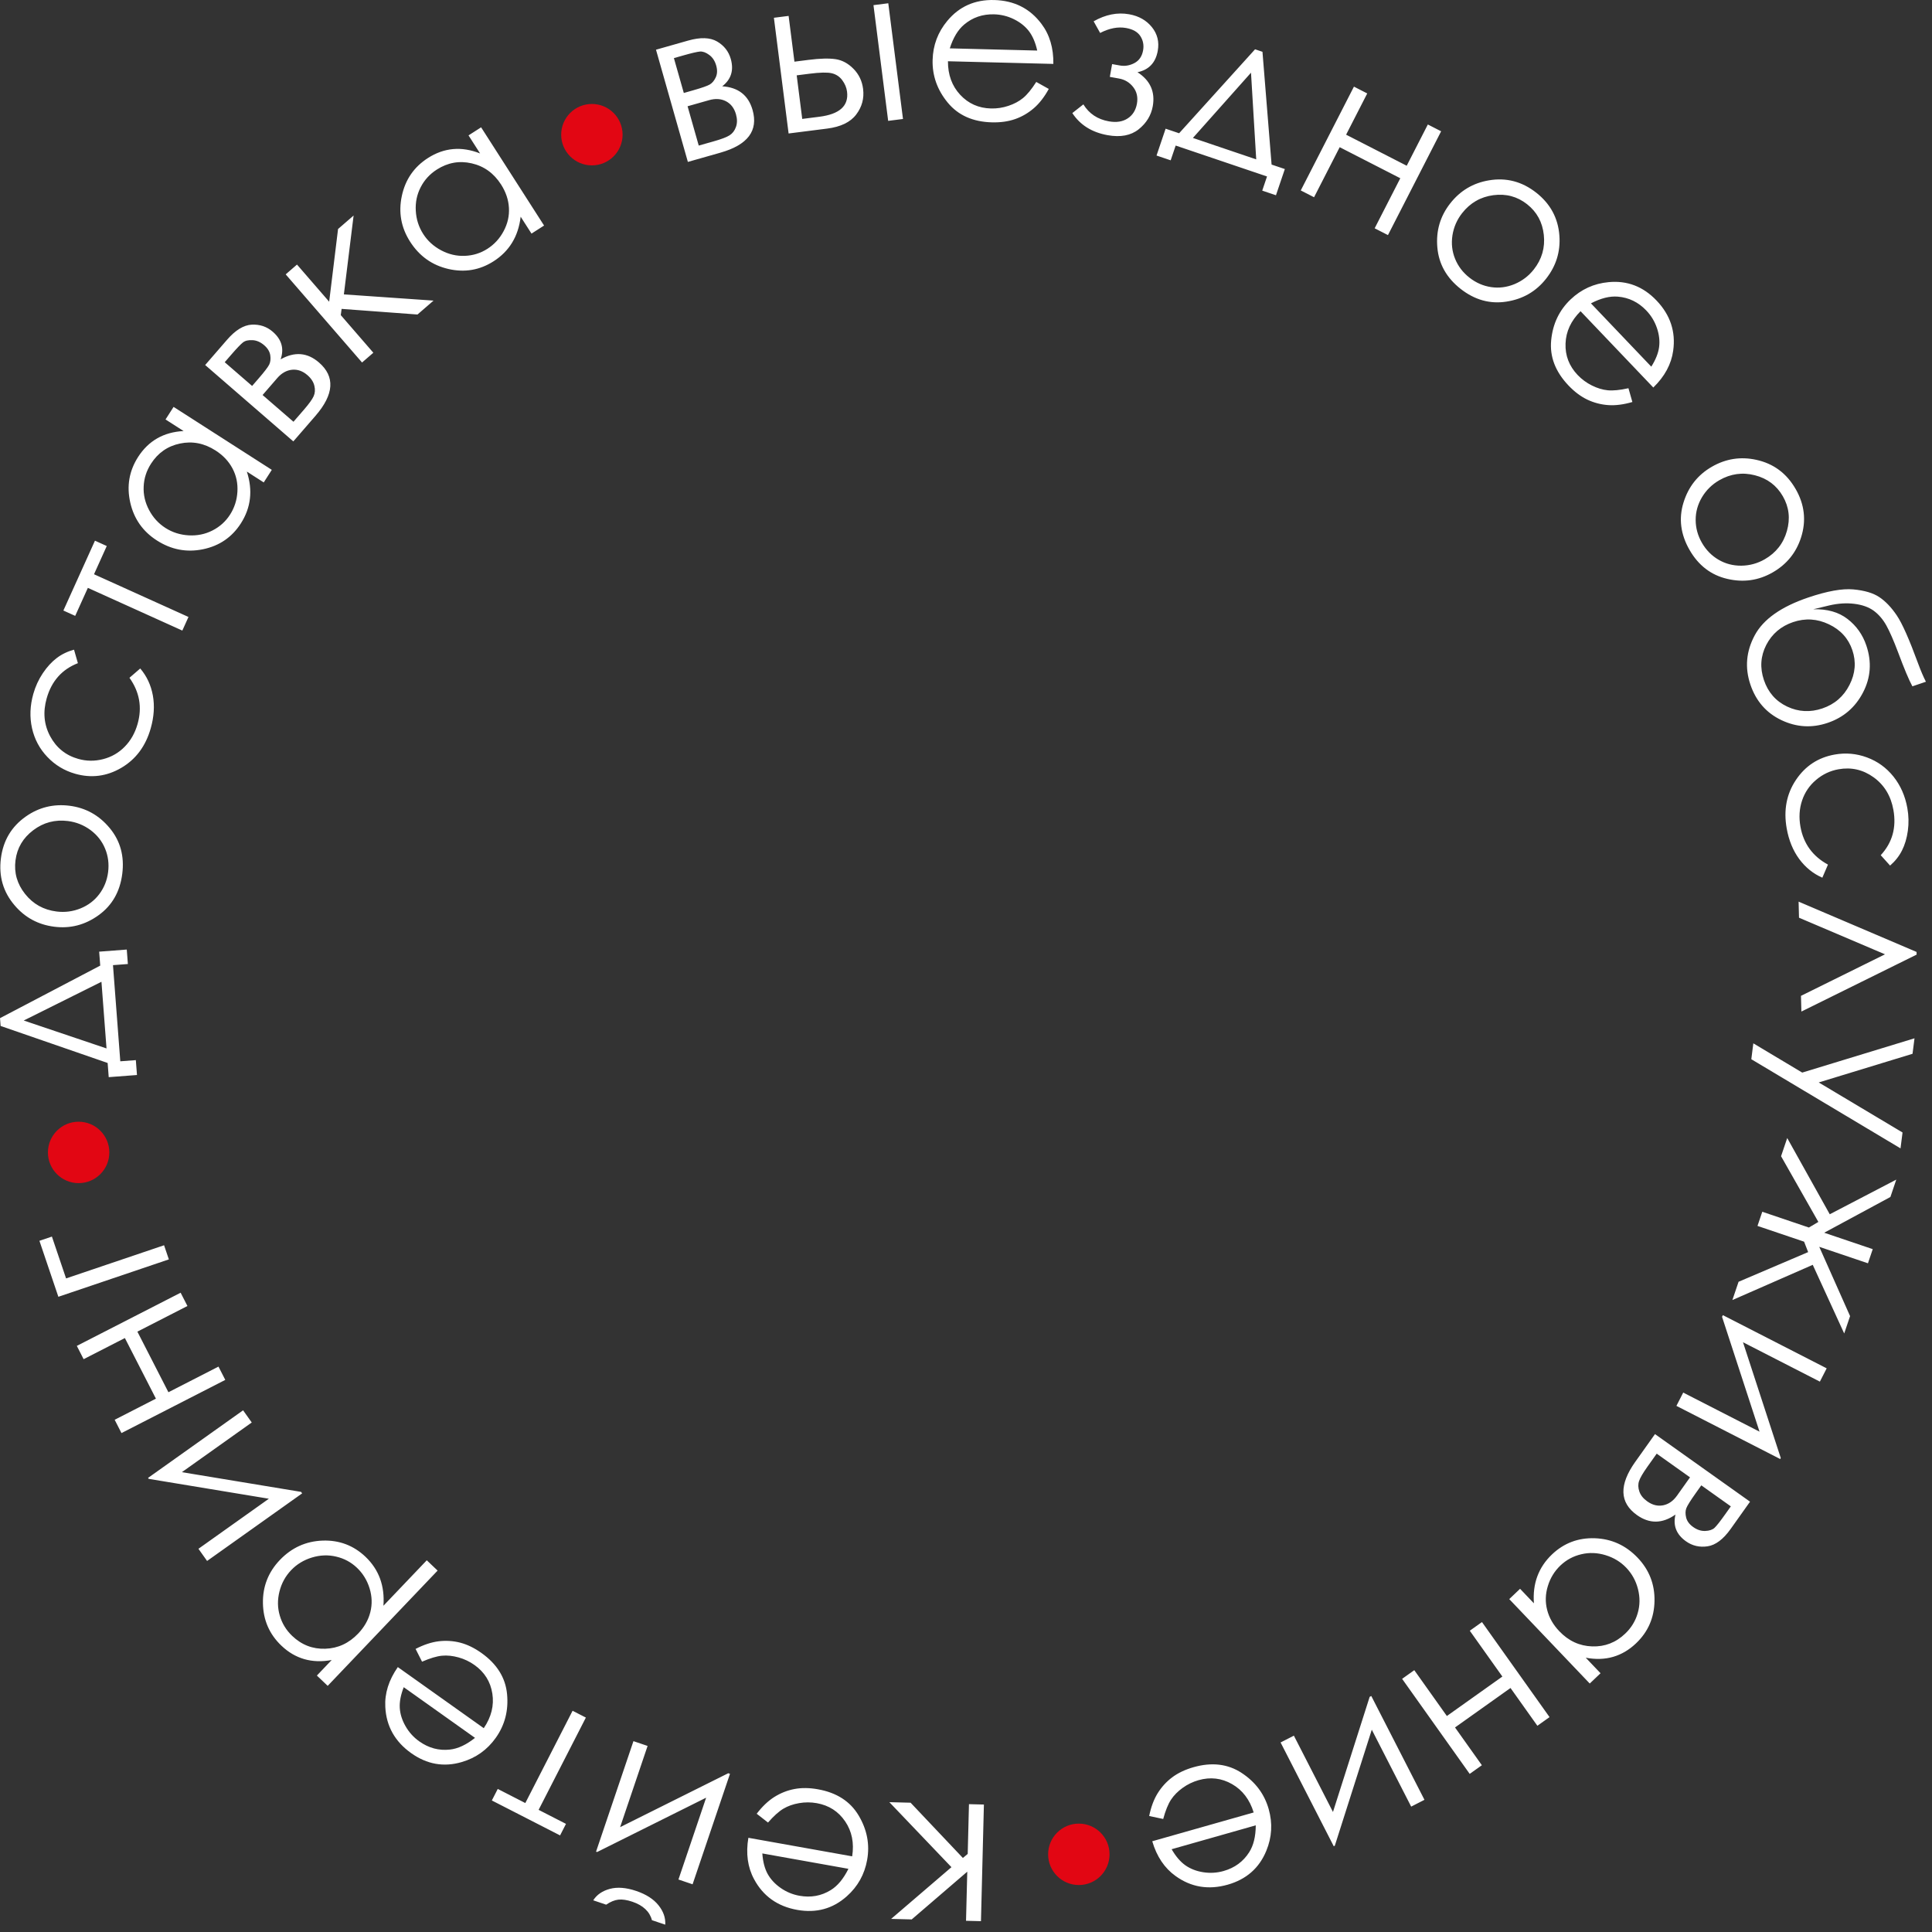 <?xml version="1.0" encoding="UTF-8"?> <svg xmlns="http://www.w3.org/2000/svg" width="258" height="258" viewBox="0 0 258 258" fill="none"><rect x="0" y="0" width="258" height="258" fill="#333333" stroke="none"/> <path d="M130.998 256.553L129.004 256.503L129.169 249.944L121.75 256.32L119.003 256.25L127.056 249.343L118.766 240.662L121.601 240.734L128.584 248.113L129.229 247.572L129.396 240.929L131.391 240.979L130.998 256.551V256.553ZM102.558 243.382L101.05 242.208C101.789 241.242 102.574 240.493 103.407 239.967C104.24 239.445 105.132 239.088 106.089 238.907C107.049 238.726 108.091 238.738 109.22 238.941C111.733 239.389 113.546 240.559 114.667 242.447C115.789 244.336 116.168 246.31 115.799 248.37C115.452 250.311 114.542 251.935 113.074 253.238C111.213 254.897 109.003 255.501 106.459 255.047C103.835 254.578 101.915 253.212 100.703 250.954C99.841 249.361 99.584 247.516 99.938 245.42L113.799 247.896C114.078 246.113 113.765 244.557 112.864 243.23C111.96 241.897 110.695 241.085 109.073 240.796C108.288 240.656 107.499 240.654 106.71 240.792C105.921 240.929 105.226 241.172 104.626 241.527C104.026 241.881 103.335 242.497 102.556 243.388L102.558 243.382ZM101.801 247.508C101.879 248.609 102.114 249.516 102.506 250.235C102.905 250.956 103.483 251.582 104.246 252.116C105.009 252.65 105.851 252.999 106.766 253.162C108.282 253.433 109.667 253.184 110.928 252.411C111.852 251.847 112.637 250.899 113.299 249.562L101.801 247.508ZM90.6 250.992L94.298 240.063L79.744 247.318L79.597 247.269L84.59 232.514L86.48 233.153L82.811 243.999L97.251 236.799L97.482 236.877L92.489 251.63L90.6 250.99V250.992ZM88.839 257.023L87.06 256.421C86.909 255.844 86.616 255.353 86.177 254.941C85.743 254.531 85.163 254.2 84.45 253.959C83.723 253.714 83.099 253.62 82.583 253.678C82.067 253.736 81.523 253.959 80.946 254.351L79.222 253.768C79.697 253.02 80.438 252.512 81.438 252.241C82.442 251.972 83.613 252.064 84.952 252.516C86.281 252.967 87.275 253.602 87.931 254.423C88.592 255.246 88.893 256.111 88.837 257.021L88.839 257.023ZM74.793 245.101L65.681 240.435L66.47 238.895L70.151 240.78L76.463 228.457L78.238 229.366L71.927 241.688L75.582 243.561L74.793 245.101ZM56.361 221.903L55.498 220.197C56.578 219.639 57.608 219.297 58.586 219.177C59.562 219.062 60.523 219.121 61.465 219.364C62.411 219.612 63.348 220.068 64.284 220.733C66.364 222.211 67.504 224.042 67.713 226.23C67.922 228.418 67.418 230.364 66.207 232.069C65.065 233.675 63.547 234.755 61.662 235.305C59.271 236.01 57.016 235.614 54.908 234.113C52.737 232.569 51.583 230.513 51.454 227.955C51.354 226.144 51.91 224.369 53.125 222.624L64.601 230.782C65.615 229.29 65.995 227.748 65.748 226.164C65.501 224.572 64.702 223.297 63.36 222.343C62.71 221.881 61.997 221.542 61.226 221.329C60.453 221.116 59.722 221.04 59.028 221.104C58.335 221.168 57.446 221.431 56.363 221.901L56.361 221.903ZM53.914 225.31C53.514 226.338 53.338 227.258 53.386 228.077C53.438 228.9 53.693 229.711 54.157 230.519C54.619 231.328 55.231 232.004 55.988 232.542C57.243 233.434 58.602 233.801 60.072 233.639C61.15 233.524 62.264 233.004 63.433 232.075L53.914 225.308V225.31ZM43.761 225.13L42.317 223.754L44.293 221.68C42.968 221.923 41.749 221.883 40.631 221.56C39.514 221.237 38.498 220.64 37.577 219.761C35.973 218.233 35.155 216.35 35.113 214.115C35.069 211.879 35.822 209.949 37.364 208.331C38.944 206.676 40.845 205.815 43.078 205.733C45.307 205.655 47.218 206.379 48.814 207.899C49.708 208.753 50.354 209.726 50.754 210.816C51.151 211.909 51.3 213.113 51.203 214.432L56.992 208.361L58.437 209.738L43.761 225.128V225.13ZM39.022 218.462C40.277 219.659 41.747 220.229 43.437 220.173C45.13 220.12 46.594 219.442 47.832 218.143C48.645 217.291 49.186 216.34 49.451 215.296C49.72 214.248 49.684 213.188 49.356 212.111C49.023 211.029 48.457 210.112 47.668 209.361C46.889 208.618 45.965 208.122 44.895 207.871C43.827 207.616 42.745 207.66 41.651 207.992C40.558 208.327 39.633 208.891 38.88 209.68C38.117 210.479 37.597 211.429 37.32 212.529C37.041 213.629 37.053 214.701 37.362 215.744C37.663 216.788 38.221 217.699 39.024 218.464L39.022 218.462ZM26.5 206.827L35.904 200.141L19.86 197.487L19.77 197.359L32.463 188.334L33.618 189.96L24.287 196.594L40.207 199.226L40.349 199.426L27.655 208.451L26.5 206.825V206.827ZM18.346 177.827L22.491 185.92L29.176 182.497L30.084 184.272L16.222 191.373L15.313 189.597L20.822 186.776L16.676 178.684L11.167 181.505L10.259 179.73L24.121 172.629L25.03 174.404L18.346 177.827ZM8.822 170.72L21.91 166.292L22.549 168.18L7.794 173.173L5.264 165.698L6.932 165.134L8.822 170.718V170.72ZM14.373 141.95L0.082 137.007L0.002 135.963L13.385 128.948L13.243 127.085L16.929 126.804L17.076 128.735L15.088 128.886L16.064 141.726L18.14 141.569L18.292 143.557L14.518 143.844L14.375 141.948L14.373 141.95ZM3.17 136.281L14.225 140.009L13.548 131.107L3.17 136.279V136.281ZM0.12 114.633C0.423 112.25 1.532 110.382 3.453 109.035C5.2 107.807 7.149 107.331 9.292 107.602C11.446 107.875 13.231 108.867 14.65 110.581C16.068 112.288 16.628 114.33 16.327 116.693C16.024 119.07 14.973 120.913 13.171 122.212C11.37 123.515 9.392 124.029 7.24 123.754C5.107 123.483 3.343 122.535 1.959 120.909C0.427 119.122 -0.185 117.03 0.12 114.633ZM2.068 114.89C1.859 116.544 2.284 118.036 3.351 119.381C4.417 120.724 5.816 121.503 7.543 121.722C8.655 121.863 9.727 121.724 10.759 121.307C11.789 120.887 12.624 120.247 13.265 119.393C13.905 118.542 14.297 117.562 14.437 116.46C14.576 115.358 14.443 114.312 14.036 113.328C13.63 112.34 12.98 111.513 12.09 110.848C11.193 110.186 10.189 109.784 9.079 109.642C7.352 109.423 5.802 109.832 4.433 110.872C3.065 111.906 2.28 113.244 2.07 114.888L2.068 114.89ZM9.886 86.761L10.402 88.56C8.276 89.389 6.888 90.951 6.236 93.246C5.714 95.081 5.87 96.77 6.697 98.316C7.523 99.858 8.773 100.868 10.446 101.342C11.538 101.653 12.642 101.665 13.759 101.378C14.877 101.095 15.841 100.542 16.65 99.719C17.457 98.9 18.031 97.884 18.373 96.677C19.001 94.465 18.64 92.411 17.288 90.512L18.728 89.269C19.601 90.295 20.159 91.495 20.413 92.873C20.661 94.256 20.567 95.718 20.127 97.264C19.451 99.645 18.138 101.4 16.194 102.54C14.243 103.679 12.197 103.94 10.044 103.329C8.599 102.918 7.358 102.169 6.326 101.083C5.292 100.002 4.609 98.721 4.276 97.244C3.945 95.762 4.003 94.234 4.453 92.65C4.736 91.654 5.158 90.737 5.722 89.895C6.284 89.058 6.904 88.386 7.571 87.879C8.241 87.367 9.012 86.996 9.888 86.757L9.886 86.761ZM8.464 81.531L12.681 72.203L14.257 72.916L12.554 76.686L25.169 82.39L24.348 84.207L11.733 78.503L10.042 82.244L8.464 81.531ZM23.183 54.338L36.296 62.744L35.22 64.423L32.965 62.977C33.371 64.236 33.511 65.441 33.373 66.595C33.24 67.746 32.836 68.846 32.168 69.888C30.981 71.741 29.295 72.894 27.112 73.347C24.924 73.797 22.874 73.406 20.948 72.171C19.067 70.966 17.877 69.268 17.389 67.087C16.899 64.907 17.25 62.885 18.443 61.02C19.133 59.946 19.981 59.12 20.993 58.538C22.003 57.96 23.177 57.631 24.518 57.562L22.105 56.016L23.181 54.336L23.183 54.338ZM20.159 61.935C19.557 62.873 19.23 63.889 19.186 64.975C19.134 66.063 19.375 67.107 19.907 68.109C20.437 69.111 21.169 69.91 22.099 70.506C23.017 71.093 24.047 71.424 25.191 71.49C26.335 71.555 27.395 71.34 28.373 70.84C29.353 70.342 30.136 69.637 30.722 68.722C31.309 67.804 31.642 66.78 31.704 65.658C31.77 64.533 31.55 63.499 31.041 62.544C30.536 61.594 29.785 60.799 28.793 60.162C27.283 59.193 25.699 58.88 24.041 59.229C22.386 59.574 21.093 60.474 20.16 61.933L20.159 61.935ZM42.138 55.52L39.171 58.944L27.398 48.746L30.321 45.373C31.435 44.086 32.535 43.414 33.614 43.355C34.696 43.301 35.633 43.615 36.424 44.301C37.617 45.335 37.966 46.56 37.474 47.987C39.342 46.927 41.05 47.068 42.598 48.409C44.767 50.288 44.614 52.659 42.138 55.52ZM30.01 48.371L33.668 51.539L34.527 50.549C35.308 49.648 35.782 49.025 35.95 48.69C36.115 48.349 36.163 47.937 36.093 47.449C36.019 46.959 35.752 46.512 35.282 46.106C34.794 45.684 34.28 45.456 33.73 45.426C33.176 45.393 32.754 45.492 32.451 45.723C32.152 45.956 31.624 46.506 30.869 47.379L30.01 48.369V48.371ZM35.065 52.75L39.189 56.322L40.602 54.693C41.267 53.924 41.695 53.332 41.881 52.918C42.07 52.505 42.106 52.039 41.982 51.523C41.861 51.005 41.554 50.531 41.056 50.098C40.412 49.541 39.727 49.303 38.99 49.377C38.257 49.455 37.601 49.824 37.025 50.489L35.067 52.75H35.065ZM38.153 36.638L39.661 35.331L43.957 40.29L45.144 30.582L47.22 28.783L45.921 39.312L57.895 40.143L55.751 42L45.618 41.249L45.507 42.081L49.856 47.104L48.348 48.409L38.149 36.636L38.153 36.638ZM64.25 17.006L72.656 30.12L70.976 31.195L69.53 28.94C69.372 30.255 68.998 31.407 68.39 32.399C67.788 33.389 66.962 34.22 65.92 34.887C64.067 36.075 62.053 36.419 59.879 35.919C57.703 35.415 56.004 34.204 54.769 32.279C53.563 30.399 53.191 28.36 53.659 26.173C54.123 23.987 55.285 22.296 57.15 21.101C58.223 20.411 59.341 20.015 60.503 19.909C61.662 19.805 62.865 19.997 64.113 20.493L62.567 18.08L64.246 17.004L64.25 17.006ZM58.331 22.646C57.393 23.248 56.671 24.035 56.177 25.003C55.675 25.97 55.46 27.02 55.524 28.151C55.588 29.283 55.918 30.315 56.514 31.245C57.102 32.164 57.903 32.893 58.913 33.429C59.925 33.965 60.977 34.214 62.075 34.166C63.174 34.124 64.18 33.809 65.093 33.224C66.011 32.636 66.74 31.843 67.264 30.849C67.794 29.855 68.026 28.823 67.962 27.743C67.9 26.667 67.549 25.631 66.914 24.641C65.946 23.131 64.637 22.186 62.985 21.812C61.337 21.433 59.785 21.714 58.329 22.646H58.331ZM96.217 20.385L91.858 21.622L87.602 6.638L91.895 5.419C93.531 4.955 94.818 4.995 95.756 5.537C96.691 6.085 97.302 6.861 97.587 7.868C98.018 9.386 97.637 10.603 96.446 11.525C98.59 11.665 99.94 12.719 100.5 14.689C101.283 17.451 99.857 19.349 96.217 20.383V20.385ZM89.993 7.76L91.316 12.416L92.577 12.057C93.724 11.731 94.463 11.472 94.786 11.282C95.113 11.089 95.378 10.77 95.585 10.324C95.792 9.874 95.812 9.354 95.643 8.756C95.468 8.137 95.161 7.664 94.716 7.338C94.272 7.007 93.864 6.858 93.485 6.883C93.107 6.915 92.364 7.085 91.254 7.401L89.993 7.76ZM91.82 14.193L93.31 19.441L95.384 18.851C96.362 18.574 97.046 18.313 97.428 18.068C97.812 17.827 98.099 17.457 98.277 16.959C98.46 16.458 98.462 15.895 98.281 15.259C98.048 14.44 97.605 13.864 96.95 13.522C96.294 13.185 95.543 13.133 94.697 13.374L91.818 14.191L91.82 14.193ZM106.087 8.236L107.983 7.995C109.491 7.804 110.685 7.77 111.569 7.899C112.454 8.029 113.257 8.459 113.976 9.191C114.695 9.922 115.124 10.814 115.257 11.866C115.418 13.137 115.11 14.279 114.333 15.299C113.56 16.319 112.265 16.942 110.456 17.172L105.31 17.825L103.347 2.373L105.312 2.124L106.089 8.234L106.087 8.236ZM106.391 10.061L107.13 15.881L109.426 15.59C112.127 15.247 113.354 14.129 113.115 12.243C113.048 11.705 112.834 11.195 112.478 10.713C112.125 10.23 111.653 9.92 111.073 9.782C110.49 9.645 109.497 9.667 108.091 9.846L106.393 10.061H106.391ZM116.644 0.687L118.622 0.436L120.585 15.889L118.606 16.14L116.644 0.687ZM138.386 10.944L140.055 11.876C139.472 12.942 138.808 13.801 138.063 14.446C137.318 15.088 136.489 15.576 135.571 15.899C134.648 16.223 133.616 16.367 132.469 16.339C129.918 16.275 127.95 15.393 126.553 13.695C125.159 11.998 124.487 10.103 124.541 8.011C124.591 6.041 125.247 4.297 126.502 2.789C128.092 0.869 130.183 -0.062 132.767 0.004C135.431 0.072 137.537 1.132 139.073 3.18C140.167 4.626 140.699 6.409 140.665 8.535L126.589 8.18C126.583 9.985 127.127 11.476 128.217 12.651C129.313 13.833 130.685 14.444 132.333 14.486C133.13 14.506 133.911 14.388 134.67 14.133C135.429 13.878 136.079 13.534 136.619 13.091C137.158 12.649 137.748 11.936 138.384 10.94L138.386 10.944ZM138.511 6.752C138.27 5.674 137.9 4.815 137.404 4.162C136.901 3.508 136.236 2.978 135.399 2.566C134.565 2.154 133.68 1.937 132.752 1.913C131.211 1.873 129.881 2.329 128.751 3.283C127.922 3.981 127.289 5.037 126.836 6.457L138.511 6.752ZM148.509 8.559L149.549 8.744C150.212 8.864 150.858 8.754 151.487 8.425C152.119 8.091 152.507 7.525 152.651 6.722C152.772 6.039 152.657 5.411 152.296 4.841C151.935 4.27 151.296 3.903 150.373 3.738C149.3 3.546 148.144 3.767 146.913 4.401L146.044 2.845C147.642 1.939 149.222 1.624 150.786 1.905C152.075 2.136 153.085 2.708 153.822 3.62C154.557 4.53 154.822 5.586 154.607 6.786C154.324 8.374 153.424 9.326 151.902 9.645C153.607 10.745 154.284 12.261 153.94 14.191C153.72 15.414 153.091 16.439 152.053 17.271C151.011 18.098 149.634 18.359 147.915 18.052C145.811 17.676 144.239 16.689 143.199 15.1L144.673 13.938C145.44 15.183 146.572 15.936 148.072 16.203C149.078 16.383 149.915 16.255 150.585 15.817C151.252 15.385 151.668 14.729 151.826 13.848C151.979 12.992 151.814 12.253 151.328 11.629C150.844 11.005 150.21 10.625 149.427 10.486L148.206 10.266L148.511 8.563L148.509 8.559ZM157.458 17.797L167.601 6.583L168.591 6.917L169.808 21.977L171.578 22.575L170.392 26.075L168.559 25.456L169.199 23.565L157 19.437L156.332 21.409L154.444 20.77L155.657 17.186L157.458 17.795V17.797ZM167.059 9.707L159.301 18.421L167.756 21.282L167.059 9.707ZM186.996 23.802L178.903 19.656L175.48 26.34L173.705 25.432L180.806 11.569L182.581 12.478L179.76 17.986L187.853 22.133L190.674 16.624L192.449 17.532L185.348 31.395L183.573 30.486L186.996 23.802ZM205.152 25.733C207.038 27.217 208.073 29.13 208.242 31.468C208.397 33.598 207.806 35.515 206.469 37.214C205.128 38.922 203.359 39.944 201.161 40.28C198.966 40.621 196.928 40.049 195.055 38.579C193.172 37.099 192.132 35.25 191.943 33.036C191.75 30.821 192.327 28.86 193.668 27.155C194.997 25.464 196.716 24.44 198.822 24.085C201.143 23.689 203.253 24.24 205.152 25.733ZM203.931 27.273C202.62 26.243 201.119 25.84 199.42 26.065C197.721 26.29 196.332 27.089 195.256 28.458C194.565 29.339 194.132 30.331 193.959 31.431C193.792 32.53 193.909 33.574 194.314 34.565C194.714 35.551 195.354 36.389 196.226 37.075C197.099 37.76 198.065 38.184 199.117 38.34C200.173 38.499 201.217 38.366 202.245 37.943C203.273 37.513 204.134 36.86 204.827 35.981C205.903 34.612 206.347 33.072 206.16 31.365C205.977 29.659 205.231 28.299 203.929 27.273H203.931ZM217.464 51.844L217.988 53.683C216.823 54.025 215.747 54.165 214.763 54.097C213.782 54.025 212.852 53.784 211.973 53.366C211.091 52.944 210.258 52.318 209.465 51.487C207.704 49.64 206.933 47.626 207.144 45.438C207.355 43.251 208.218 41.436 209.732 39.992C211.159 38.633 212.854 37.86 214.808 37.678C217.291 37.439 219.429 38.258 221.214 40.131C223.053 42.059 223.796 44.297 223.437 46.833C223.19 48.628 222.308 50.268 220.783 51.75L211.067 41.559C209.788 42.833 209.12 44.273 209.063 45.875C209.003 47.484 209.545 48.887 210.682 50.081C211.232 50.656 211.868 51.124 212.585 51.481C213.302 51.838 214.008 52.051 214.701 52.119C215.394 52.186 216.317 52.099 217.47 51.842L217.464 51.844ZM220.514 48.963C221.104 48.028 221.449 47.16 221.558 46.345C221.664 45.528 221.566 44.681 221.266 43.801C220.965 42.918 220.493 42.139 219.851 41.468C218.789 40.354 217.524 39.736 216.05 39.613C214.97 39.521 213.776 39.822 212.454 40.51L220.512 48.963H220.514ZM239.79 65.3C240.987 67.382 241.23 69.541 240.513 71.775C239.862 73.807 238.597 75.365 236.722 76.441C234.839 77.522 232.817 77.811 230.653 77.301C228.49 76.797 226.812 75.506 225.625 73.442C224.431 71.366 224.156 69.26 224.808 67.139C225.457 65.013 226.724 63.409 228.605 62.327C230.47 61.255 232.446 60.947 234.532 61.405C236.833 61.905 238.583 63.204 239.786 65.298L239.79 65.3ZM238.083 66.272C237.252 64.828 236.011 63.893 234.349 63.467C232.687 63.04 231.102 63.264 229.593 64.132C228.623 64.69 227.852 65.449 227.28 66.405C226.714 67.364 226.434 68.376 226.44 69.444C226.444 70.508 226.722 71.526 227.276 72.488C227.83 73.45 228.567 74.203 229.486 74.741C230.406 75.283 231.422 75.55 232.536 75.542C233.65 75.528 234.694 75.243 235.664 74.686C237.172 73.817 238.162 72.556 238.626 70.902C239.093 69.252 238.911 67.71 238.085 66.274L238.083 66.272ZM257.185 91.04L255.38 91.652C254.916 90.797 254.28 89.283 253.469 87.102C252.875 85.528 252.351 84.332 251.901 83.519C251.447 82.709 250.889 82.055 250.224 81.563C249.554 81.077 248.69 80.766 247.628 80.635C246.566 80.503 245.45 80.577 244.289 80.846L242.135 81.364C244.006 81.308 245.528 81.738 246.717 82.657C247.905 83.571 248.743 84.753 249.229 86.193C249.973 88.388 249.823 90.482 248.789 92.473C247.755 94.465 246.179 95.818 244.057 96.535C241.956 97.246 239.9 97.121 237.889 96.166C235.879 95.21 234.496 93.63 233.751 91.425C232.986 89.165 233.181 86.968 234.333 84.828C235.483 82.691 237.867 81.011 241.483 79.788C244.004 78.935 246.012 78.574 247.504 78.71C248.996 78.849 250.15 79.192 250.973 79.746C251.794 80.294 252.569 81.105 253.29 82.172C254.019 83.242 254.965 85.384 256.143 88.594C256.507 89.58 256.856 90.397 257.189 91.042L257.185 91.04ZM243.356 94.605C244.986 94.053 246.197 93.009 246.98 91.469C247.767 89.933 247.893 88.382 247.363 86.819C246.835 85.259 245.791 84.109 244.229 83.368C242.667 82.623 241.075 82.525 239.445 83.077C237.83 83.625 236.636 84.641 235.867 86.125C235.106 87.612 235 89.175 235.554 90.813C236.11 92.457 237.146 93.64 238.658 94.357C240.169 95.069 241.736 95.152 243.356 94.605ZM252.405 115.593L251.154 114.203C252.702 112.525 253.266 110.513 252.848 108.164C252.513 106.287 251.632 104.835 250.212 103.807C248.793 102.783 247.227 102.422 245.514 102.729C244.398 102.928 243.4 103.401 242.519 104.148C241.639 104.891 241.013 105.811 240.649 106.905C240.282 107.993 240.212 109.158 240.432 110.395C240.836 112.657 242.061 114.346 244.107 115.46L243.356 117.207C242.123 116.667 241.095 115.832 240.262 114.705C239.433 113.571 238.879 112.214 238.597 110.633C238.162 108.198 238.571 106.042 239.82 104.166C241.073 102.289 242.798 101.155 245.002 100.763C246.48 100.5 247.923 100.627 249.327 101.151C250.732 101.671 251.907 102.524 252.854 103.705C253.8 104.893 254.417 106.291 254.708 107.913C254.89 108.933 254.912 109.943 254.774 110.945C254.635 111.944 254.374 112.82 253.995 113.567C253.619 114.32 253.089 114.992 252.405 115.589V115.593ZM240.557 135.082L240.503 132.986L251.724 127.44L240.24 122.551L240.186 120.405L255.938 127.123L255.948 127.479L240.559 135.082H240.557ZM255.663 138.658L255.4 140.724L242.874 144.55L254.065 151.234L253.796 153.354L233.871 141.448L234.14 139.328L240.671 143.233L255.661 138.656L255.663 138.658ZM250.086 166.812L249.447 168.7L242.944 166.501L247.06 175.753L246.275 178.074L242.075 168.905L231.343 173.609L232.169 171.169L241.46 167.206L240.92 165.815L234.696 163.71L235.335 161.819L241.559 163.925L242.824 163.176L237.844 154.403L238.666 151.973L244.346 162.154L253.23 157.525L252.445 159.846L243.605 164.618L250.088 166.812H250.086ZM243.027 184.503L232.759 179.243L237.804 194.702L237.732 194.841L223.869 187.741L224.778 185.966L234.969 191.185L229.962 175.845L230.074 175.627L243.936 182.728L243.027 184.503ZM218.383 195.204L221.009 191.51L233.701 200.535L231.115 204.173C230.129 205.56 229.099 206.333 228.029 206.496C226.958 206.654 225.995 206.43 225.143 205.823C223.856 204.908 223.391 203.721 223.744 202.255C221.985 203.488 220.271 203.51 218.602 202.324C216.263 200.661 216.189 198.286 218.381 195.202L218.383 195.204ZM231.135 201.159L227.191 198.354L226.432 199.422C225.74 200.394 225.326 201.059 225.192 201.408C225.059 201.762 225.053 202.177 225.168 202.657C225.288 203.137 225.597 203.556 226.103 203.916C226.629 204.291 227.163 204.466 227.715 204.444C228.268 204.424 228.681 204.285 228.96 204.028C229.235 203.767 229.709 203.169 230.376 202.229L231.135 201.161V201.159ZM225.684 197.284L221.238 194.122L219.988 195.879C219.399 196.708 219.03 197.34 218.885 197.77C218.735 198.198 218.745 198.666 218.917 199.167C219.086 199.671 219.439 200.113 219.977 200.495C220.67 200.989 221.375 201.161 222.102 201.017C222.824 200.872 223.443 200.442 223.953 199.722L225.686 197.284H225.684ZM212.294 224.817L201.546 213.545L202.99 212.168L204.839 214.107C204.743 212.788 204.893 211.585 205.299 210.495C205.702 209.409 206.355 208.435 207.25 207.582C208.842 206.064 210.754 205.341 212.982 205.418C215.213 205.5 217.112 206.365 218.691 208.02C220.234 209.638 220.987 211.567 220.943 213.804C220.903 216.037 220.084 217.92 218.48 219.448C217.558 220.329 216.536 220.93 215.414 221.257C214.296 221.58 213.079 221.62 211.76 221.371L213.737 223.445L212.292 224.821L212.294 224.817ZM217.032 218.153C217.839 217.384 218.397 216.474 218.697 215.43C219.006 214.386 219.018 213.314 218.739 212.214C218.462 211.114 217.94 210.166 217.179 209.365C216.426 208.576 215.504 208.01 214.408 207.678C213.312 207.343 212.232 207.301 211.165 207.556C210.095 207.807 209.166 208.307 208.379 209.056C207.59 209.809 207.025 210.726 206.7 211.8C206.369 212.878 206.337 213.935 206.606 214.983C206.871 216.027 207.413 216.978 208.226 217.83C209.463 219.129 210.927 219.807 212.621 219.861C214.31 219.918 215.781 219.349 217.032 218.153ZM193.216 229.157L200.627 223.887L196.276 217.767L197.902 216.611L206.927 229.304L205.301 230.46L201.715 225.415L194.304 230.685L197.89 235.729L196.264 236.885L187.239 224.192L188.865 223.036L193.216 229.157ZM188.448 241.254L183.189 230.986L178.25 246.48L178.11 246.551L171.01 232.689L172.785 231.781L178.005 241.971L182.906 226.597L183.123 226.485L190.223 240.347L188.448 241.256V241.254ZM155.332 242.906L153.462 242.511C153.703 241.32 154.079 240.304 154.599 239.465C155.119 238.632 155.767 237.919 156.546 237.337C157.331 236.753 158.271 236.309 159.377 235.994C161.831 235.297 163.973 235.554 165.81 236.759C167.647 237.967 168.85 239.574 169.422 241.589C169.96 243.483 169.852 245.344 169.103 247.157C168.157 249.464 166.435 250.974 163.949 251.68C161.387 252.407 159.06 252.02 156.984 250.522C155.51 249.466 154.472 247.922 153.872 245.882L167.416 242.037C166.886 240.312 165.921 239.05 164.531 238.252C163.134 237.449 161.64 237.273 160.056 237.724C159.289 237.941 158.58 238.285 157.93 238.754C157.281 239.222 156.763 239.746 156.38 240.327C155.996 240.909 155.645 241.766 155.334 242.908L155.332 242.906ZM156.46 246.946C157.012 247.902 157.619 248.613 158.289 249.09C158.962 249.564 159.755 249.873 160.676 250.018C161.596 250.163 162.507 250.108 163.399 249.855C164.881 249.434 166.017 248.604 166.812 247.356C167.396 246.444 167.687 245.248 167.695 243.756L156.46 246.946Z" fill="white"></path> <path d="M10.5 157.996C12.764 157.996 14.6 156.16 14.6 153.895C14.6 151.631 12.764 149.795 10.5 149.795C8.235 149.795 6.4 151.631 6.4 153.895C6.4 156.16 8.235 157.996 10.5 157.996Z" fill="#E20613"></path> <path d="M79.041 22.085C81.305 22.085 83.141 20.249 83.141 17.985C83.141 15.72 81.305 13.884 79.041 13.884C76.777 13.884 74.941 15.72 74.941 17.985C74.941 20.249 76.777 22.085 79.041 22.085Z" fill="#E20613"></path> <path d="M144.068 251.727C146.332 251.727 148.168 249.892 148.168 247.627C148.168 245.363 146.332 243.527 144.068 243.527C141.803 243.527 139.968 245.363 139.968 247.627C139.968 249.892 141.803 251.727 144.068 251.727Z" fill="#E20613"></path> </svg> 